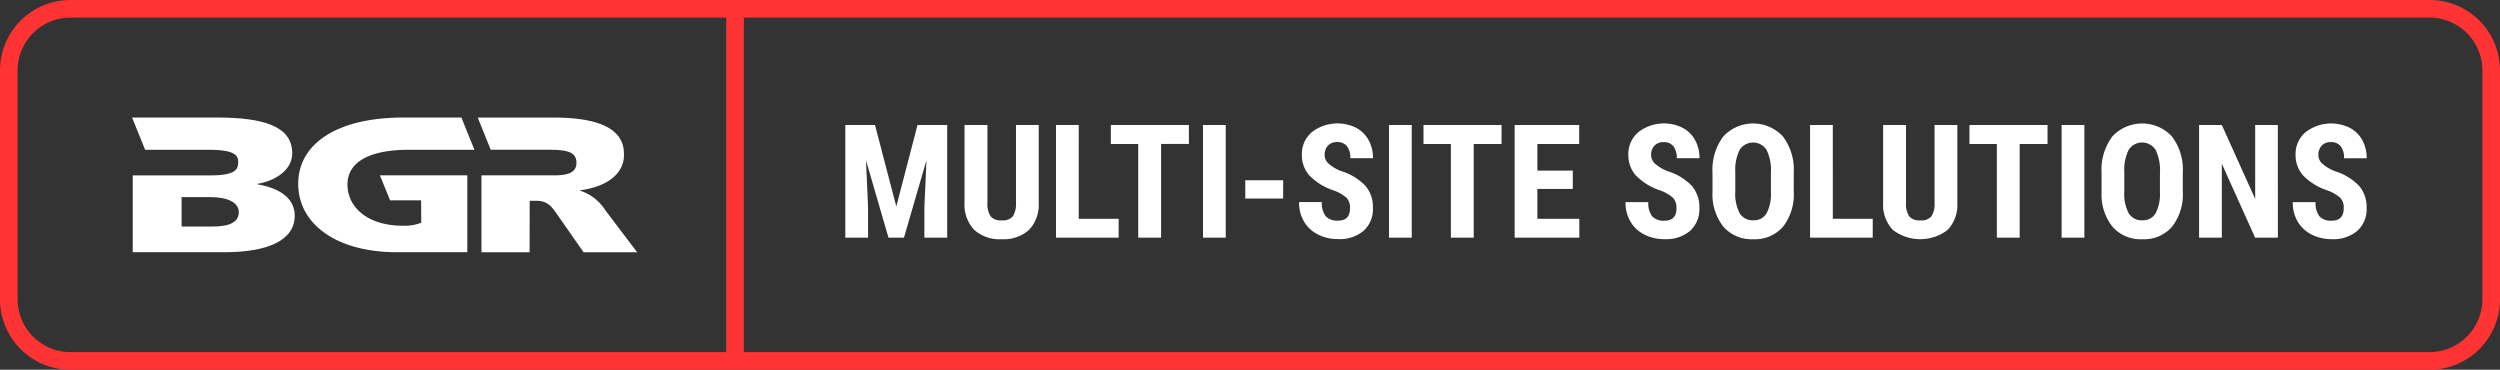 <svg xmlns="http://www.w3.org/2000/svg" width="284" height="42" viewBox="0 0 284 42">
  <rect x="0" y="0" width="284" height="42" fill="#333333" stroke="none"/>
  <g id="Group_3010" data-name="Group 3010" transform="translate(12479 6973)">
    <path id="Path_2749" data-name="Path 2749" d="M4.4,4.2,6.82,13.458,9.229,4.2H12.6V17H10.011V13.537L10.248,8.2,7.69,17H5.933L3.375,8.2l.237,5.335V17H1.028V4.2ZM23,4.2v8.859a4.139,4.139,0,0,1-1.1,3.054,4.251,4.251,0,0,1-3.1,1.059A4.286,4.286,0,0,1,15.658,16.1,4.171,4.171,0,0,1,14.572,13V4.2h2.6V13.01a2.637,2.637,0,0,0,.352,1.556,1.507,1.507,0,0,0,1.274.466,1.488,1.488,0,0,0,1.266-.461,2.628,2.628,0,0,0,.352-1.516V4.2Zm4.544,10.652H32.08V17H24.961V4.2h2.584Zm12.516-8.5H36.9V17H34.3V6.356H31.192V4.2h8.868ZM44.244,17H41.66V4.2h2.584Zm6.521-4.447h-4.3V10.479h4.3Zm7.594,1.09a1.6,1.6,0,0,0-.4-1.182A4.6,4.6,0,0,0,56.5,11.63,6.778,6.778,0,0,1,53.736,9.92,3.435,3.435,0,0,1,52.893,7.6a3.247,3.247,0,0,1,1.147-2.6,4.768,4.768,0,0,1,5.014-.483,3.445,3.445,0,0,1,1.419,1.4,4.205,4.205,0,0,1,.5,2.057H58.395a2.122,2.122,0,0,0-.382-1.367,1.339,1.339,0,0,0-1.1-.47,1.381,1.381,0,0,0-1.055.4,1.5,1.5,0,0,0-.378,1.077,1.326,1.326,0,0,0,.422.954,4.851,4.851,0,0,0,1.494.883,6.4,6.4,0,0,1,2.72,1.661,3.7,3.7,0,0,1,.848,2.5,3.3,3.3,0,0,1-1.063,2.61,4.21,4.21,0,0,1-2.892.94,4.979,4.979,0,0,1-2.259-.51,3.823,3.823,0,0,1-1.6-1.459,4.238,4.238,0,0,1-.576-2.241h2.593a2.445,2.445,0,0,0,.431,1.608,1.763,1.763,0,0,0,1.406.5Q58.359,15.075,58.359,13.643ZM65.373,17H62.789V4.2h2.584Zm10.2-10.644H72.413V17H69.82V6.356H66.709V4.2h8.868Zm8.095,5.106H79.646v3.393H84.41V17H77.063V4.2h7.33V6.356H79.646V9.38h4.025Zm11.777,2.18a1.6,1.6,0,0,0-.4-1.182,4.6,4.6,0,0,0-1.455-.831A6.778,6.778,0,0,1,90.826,9.92,3.435,3.435,0,0,1,89.982,7.6a3.247,3.247,0,0,1,1.147-2.6,4.768,4.768,0,0,1,5.014-.483,3.445,3.445,0,0,1,1.419,1.4,4.205,4.205,0,0,1,.5,2.057H95.484A2.122,2.122,0,0,0,95.1,6.616a1.339,1.339,0,0,0-1.1-.47,1.381,1.381,0,0,0-1.055.4,1.5,1.5,0,0,0-.378,1.077,1.326,1.326,0,0,0,.422.954,4.851,4.851,0,0,0,1.494.883A6.4,6.4,0,0,1,97.2,11.12a3.7,3.7,0,0,1,.848,2.5,3.3,3.3,0,0,1-1.063,2.61,4.21,4.21,0,0,1-2.892.94,4.979,4.979,0,0,1-2.259-.51,3.823,3.823,0,0,1-1.6-1.459,4.238,4.238,0,0,1-.576-2.241h2.593a2.445,2.445,0,0,0,.431,1.608,1.763,1.763,0,0,0,1.406.5Q95.449,15.075,95.449,13.643Zm13.324-1.89a5.969,5.969,0,0,1-1.217,4,4.208,4.208,0,0,1-3.379,1.424,4.256,4.256,0,0,1-3.384-1.411,5.882,5.882,0,0,1-1.248-3.951V9.626a6.292,6.292,0,0,1,1.222-4.118,4.624,4.624,0,0,1,6.759-.026,6.2,6.2,0,0,1,1.248,4.083Zm-2.593-2.145a5.255,5.255,0,0,0-.492-2.575A1.818,1.818,0,0,0,102.639,7a4.993,4.993,0,0,0-.51,2.474v2.276a4.759,4.759,0,0,0,.5,2.474,1.7,1.7,0,0,0,1.547.8,1.656,1.656,0,0,0,1.5-.778,4.667,4.667,0,0,0,.5-2.413Zm7.031,5.247h4.535V17h-7.119V4.2h2.584ZM127.354,4.2v8.859a4.139,4.139,0,0,1-1.1,3.054,5.107,5.107,0,0,1-6.245-.013,4.171,4.171,0,0,1-1.085-3.1V4.2h2.6V13.01a2.637,2.637,0,0,0,.352,1.556,1.507,1.507,0,0,0,1.274.466,1.488,1.488,0,0,0,1.266-.461,2.628,2.628,0,0,0,.352-1.516V4.2ZM137.6,6.356h-3.164V17h-2.593V6.356h-3.111V4.2H137.6ZM141.785,17H139.2V4.2h2.584Zm11.18-5.247a5.969,5.969,0,0,1-1.217,4,4.208,4.208,0,0,1-3.379,1.424,4.256,4.256,0,0,1-3.384-1.411,5.882,5.882,0,0,1-1.248-3.951V9.626a6.292,6.292,0,0,1,1.222-4.118,4.624,4.624,0,0,1,6.759-.026,6.2,6.2,0,0,1,1.248,4.083Zm-2.593-2.145a5.255,5.255,0,0,0-.492-2.575A1.818,1.818,0,0,0,146.83,7a4.993,4.993,0,0,0-.51,2.474v2.276a4.759,4.759,0,0,0,.5,2.474,1.7,1.7,0,0,0,1.547.8,1.656,1.656,0,0,0,1.5-.778,4.667,4.667,0,0,0,.5-2.413ZM163.767,17h-2.584L157.4,8.606V17h-2.584V4.2H157.4l3.788,8.4V4.2h2.575Zm7.479-3.357a1.6,1.6,0,0,0-.4-1.182,4.6,4.6,0,0,0-1.455-.831,6.778,6.778,0,0,1-2.769-1.709,3.435,3.435,0,0,1-.844-2.316,3.247,3.247,0,0,1,1.147-2.6,4.768,4.768,0,0,1,5.014-.483,3.445,3.445,0,0,1,1.419,1.4,4.205,4.205,0,0,1,.5,2.057h-2.575a2.122,2.122,0,0,0-.382-1.367,1.339,1.339,0,0,0-1.1-.47,1.381,1.381,0,0,0-1.055.4,1.5,1.5,0,0,0-.378,1.077,1.326,1.326,0,0,0,.422.954,4.851,4.851,0,0,0,1.494.883A6.4,6.4,0,0,1,173,11.12a3.7,3.7,0,0,1,.848,2.5,3.3,3.3,0,0,1-1.063,2.61,4.21,4.21,0,0,1-2.892.94,4.979,4.979,0,0,1-2.259-.51,3.823,3.823,0,0,1-1.6-1.459,4.238,4.238,0,0,1-.576-2.241h2.593a2.445,2.445,0,0,0,.431,1.608,1.763,1.763,0,0,0,1.406.5Q171.246,15.075,171.246,13.643Z" transform="translate(-12384 -6963)" fill="#fff"/>
    <g id="Group_197" data-name="Group 197" transform="translate(-12464 -6959.654)">
      <g id="Group_194" data-name="Group 194">
        <path id="Path_384" data-name="Path 384" d="M54.889,158.8h-3.5v-3.34h3.325c1.866,0,3.173.591,3.173,1.7,0,1.173-1.093,1.639-3,1.639m-9.048-5.815v8.732H56.229c4.836,0,8.011-1.283,8.011-4.157,0-1.81-1.444-3.072-4.234-3.559v-.048c2.508-.462,3.952-1.856,3.952-3.469,0-3.054-3.183-4.069-8.578-4.069H45.76l1.488,3.664h7.217c3.1,0,3.355.694,3.355,1.432s-.268,1.476-3.072,1.476H45.842Z" transform="translate(-45.76 -146.41)" fill="#fff"/>
      </g>
      <g id="Group_195" data-name="Group 195" transform="translate(39.272 0.006)">
        <path id="Path_385" data-name="Path 385" d="M248.144,156.959a5.3,5.3,0,0,0-2.855-2.211v-.042c3.171-.42,5.071-1.973,4.979-4.161,0-2.9-3.029-4.1-7.948-4.1H233.66l1.473,3.653h6.531c2.153,0,3.21.247,3.21,1.492,0,1.327-1.419,1.419-2.719,1.419h-8.072v8.734h5.463l.015-5.842h.815c1.193,0,1.705.663,2.335,1.593l2.972,4.249h6.084l-3.622-4.78Z" transform="translate(-233.66 -146.44)" fill="#fff"/>
      </g>
      <g id="Group_196" data-name="Group 196" transform="translate(18.869 0.006)">
        <path id="Path_386" data-name="Path 386" d="M146.478,155.849h3.534l.01,2.544a5.274,5.274,0,0,1-2.113.337c-3.933,0-6.266-2.071-6.266-4.678,0-2.784,2.918-3.946,6.9-3.946h7.526l-1.484-3.666h-6.6c-7.576,0-11.938,3.014-11.938,7.524s4.239,7.777,11.245,7.777h7.965v-8.732h-9.926l1.156,2.842Z" transform="translate(-136.04 -146.44)" fill="#fff"/>
      </g>
    </g>
    <path id="Union_94" data-name="Union 94" d="M8,42a8,8,0,0,1-8-8V8A8,8,0,0,1,8,0H276a8,8,0,0,1,8,8V34a8,8,0,0,1-8,8Zm268-2a6.006,6.006,0,0,0,6-6V8a6.007,6.007,0,0,0-6-6H84.5V40ZM2,8V34a6.007,6.007,0,0,0,6,6H82.5V2H8A6.007,6.007,0,0,0,2,8Z" transform="translate(-12479 -6973)" fill="#f33"/>
  </g>
</svg>
